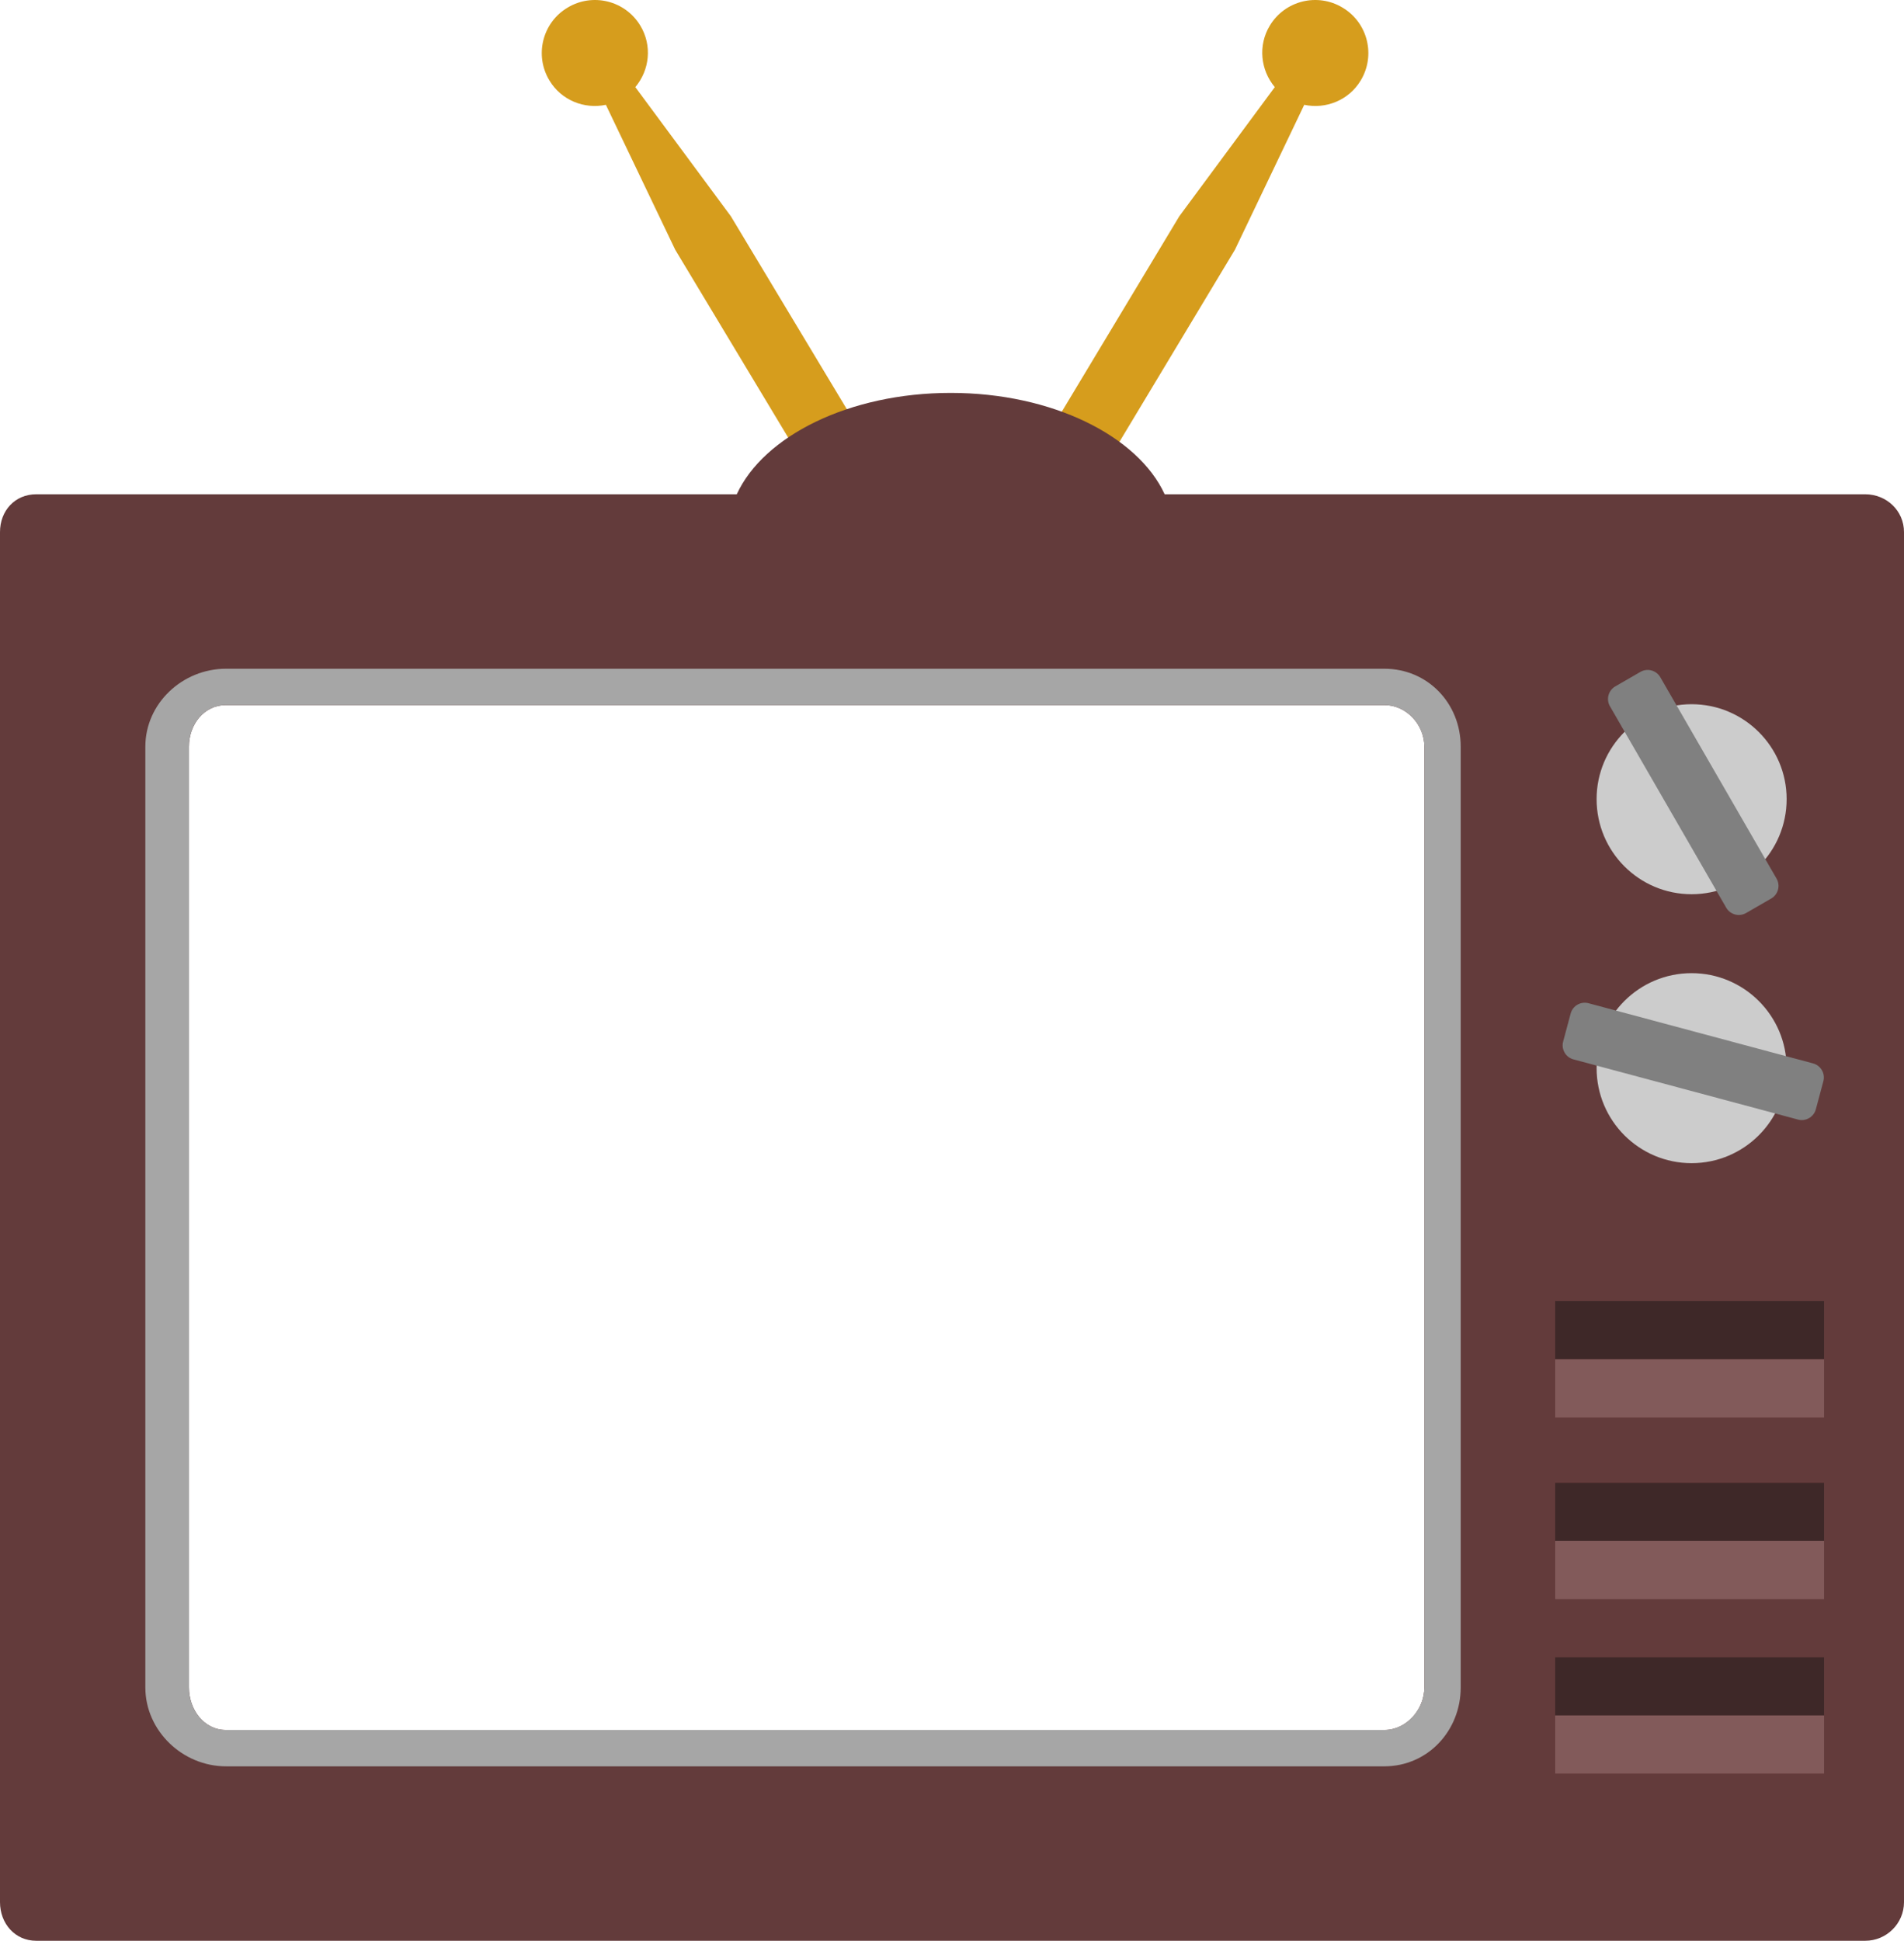 <?xml version="1.0" encoding="utf-8"?>
<!-- Generator: Adobe Illustrator 16.0.0, SVG Export Plug-In . SVG Version: 6.00 Build 0)  -->
<!DOCTYPE svg PUBLIC "-//W3C//DTD SVG 1.1//EN" "http://www.w3.org/Graphics/SVG/1.1/DTD/svg11.dtd">
<svg version="1.1" xmlns="http://www.w3.org/2000/svg" xmlns:xlink="http://www.w3.org/1999/xlink" x="0px" y="0px" width="262px"
	 height="267px" viewBox="0 0 262 267" enable-background="new 0 0 262 267" xml:space="preserve">
<g id="レイヤー_1">
</g>
<g id="contents">
	<g>
		<g>
			<path fill="#D69D1D" d="M88.115,3.533c-2.076-3.452-6.563-4.569-10.021-2.479c-3.462,2.066-4.579,6.561-2.493,10.012
				c1.646,2.744,4.811,3.98,7.771,3.354l9.538,19.931L117,74.404l7.65-4.601l-24.082-40.055L87.422,11.985
				C89.385,9.654,89.771,6.277,88.115,3.533z"/>
		</g>
		<g>
			<path fill="#D69D1D" d="M174.727,3.533c2.076-3.452,6.564-4.569,10.025-2.479c3.457,2.066,4.574,6.561,2.492,10.012
				c-1.646,2.744-4.807,3.98-7.775,3.354l-9.533,19.931L145.85,74.404l-7.662-4.601l24.092-40.055l13.139-17.764
				C173.465,9.654,173.076,6.277,174.727,3.533z"/>
		</g>
		<path fill="#633B3B" d="M256.66,68h-96.395c-3.68-8-15.461-13.947-29.441-13.947S105.062,60,101.383,68H4.988
			C2.05,68,0,70.263,0,73.203v188.478C0,264.618,2.05,267,4.988,267H256.66c2.938,0,5.34-2.382,5.34-5.319V73.203
			C262,70.263,259.598,68,256.66,68z M196,232.146c0,3.041-2.473,5.854-5.508,5.854H31.095c-3.039,0-5.095-2.813-5.095-5.854
			V102.723C26,99.688,28.056,97,31.095,97h159.397c3.035,0,5.508,2.688,5.508,5.723V232.146z"/>
		<g>
			<g>
				<g>
					<path fill="#A6A6A6" d="M190.492,97c3.035,0,5.508,2.688,5.508,5.723v129.423c0,3.041-2.473,5.854-5.508,5.854H31.095
						c-3.039,0-5.095-2.813-5.095-5.854V102.723C26,99.688,28.056,97,31.095,97H190.492L190.492,97z M190.492,92H31.095
						C25.125,92,20,96.759,20,102.723v129.423C20,238.111,25.125,243,31.095,243h159.397c5.967,0,10.508-4.889,10.508-10.854
						V102.723C201,96.759,196.459,92,190.492,92L190.492,92z"/>
				</g>
			</g>
		</g>
		<g>
			<rect x="214" y="228" fill="#3E2828" width="37" height="8"/>
		</g>
		<g>
			<rect x="214" y="236" fill="#825A5A" width="37" height="8"/>
		</g>
		<g>
			<rect x="214" y="204" fill="#3E2828" width="37" height="8"/>
		</g>
		<g>
			<rect x="214" y="212" fill="#825A5A" width="37" height="8"/>
		</g>
		<g>
			<rect x="214" y="179" fill="#3E2828" width="37" height="8"/>
		</g>
		<g>
			<rect x="214" y="187" fill="#825A5A" width="37" height="8"/>
		</g>
		<g>
			<path fill="#CCCCCC" d="M232.773,96.881c7.205,0,13.078,5.841,13.078,13.058c0,7.235-5.873,13.082-13.078,13.082
				c-7.217,0-13.072-5.847-13.072-13.082C219.701,102.722,225.557,96.881,232.773,96.881z"/>
		</g>
		<g>
			<path fill="#808080" d="M244.464,120.877c0.55,0.952,0.221,2.182-0.731,2.732l-3.465,2c-0.952,0.549-2.182,0.22-2.731-0.732
				l-16-27.713c-0.55-0.952-0.221-2.182,0.731-2.732l3.465-2c0.952-0.549,2.182-0.22,2.731,0.732L244.464,120.877z"/>
		</g>
		<g>
			<path fill="#CCCCCC" d="M232.773,133.881c7.205,0,13.078,5.841,13.078,13.058c0,7.235-5.873,13.082-13.078,13.082
				c-7.217,0-13.072-5.847-13.072-13.082C219.701,139.722,225.557,133.881,232.773,133.881z"/>
		</g>
		<g>
			<path fill="#808080" d="M249.49,146.298c1.062,0.284,1.699,1.388,1.414,2.449l-1.035,3.864c-0.285,1.062-1.388,1.698-2.449,1.414
				l-30.91-8.282c-1.062-0.284-1.699-1.388-1.414-2.449l1.035-3.864c0.285-1.062,1.388-1.698,2.449-1.414L249.49,146.298z"/>
		</g>
	</g>
</g>
</svg>
